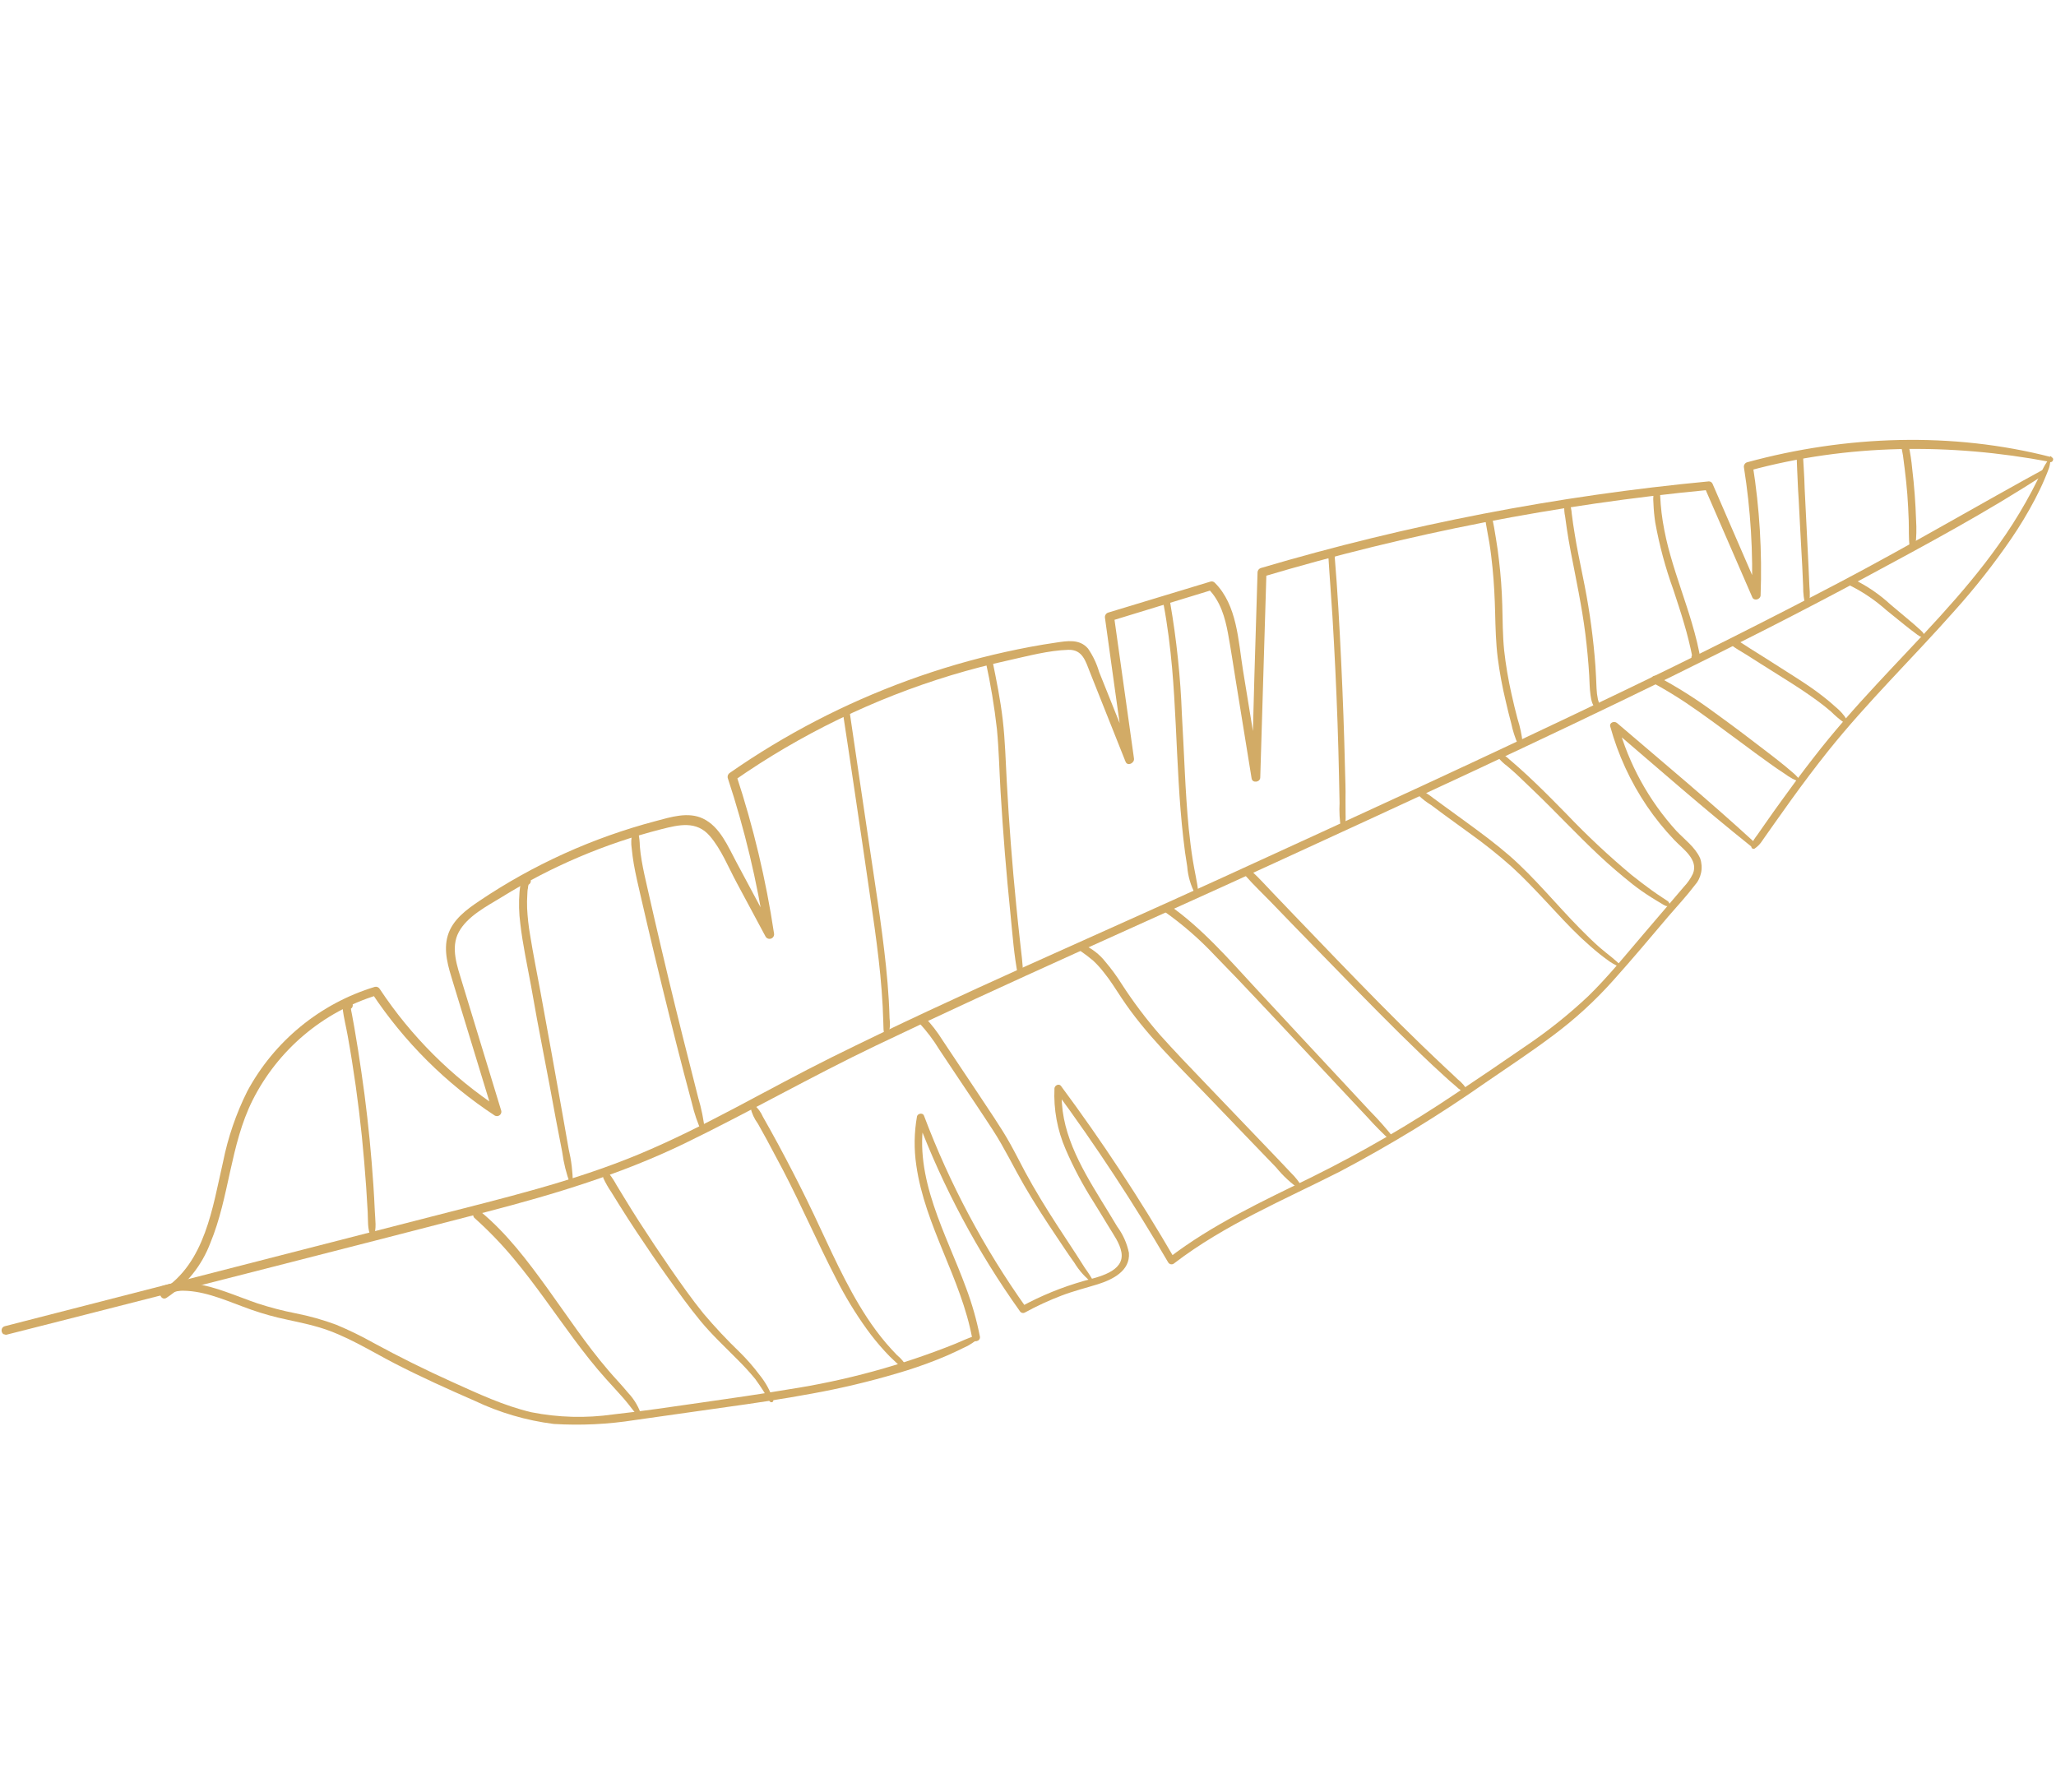 <?xml version="1.0" encoding="UTF-8"?> <svg xmlns="http://www.w3.org/2000/svg" width="280" height="244" viewBox="0 0 280 244" fill="none"> <g clip-path="url(#clip0_958_1232)"> <path d="M279.344 62.25C279.213 62.741 279.208 63.265 279.045 63.748C278.882 64.23 278.642 64.776 278.431 65.28C278.045 66.212 277.593 67.108 277.133 68.003C276.162 69.852 275.085 71.642 273.906 73.365C271.55 76.8 268.972 80.077 266.187 83.174C260.503 89.601 254.318 95.587 248.945 102.309C247.236 104.447 245.597 106.638 243.993 108.855C243.195 109.965 242.395 111.082 241.613 112.196L240.381 113.944C240.19 114.216 240.006 114.489 239.817 114.752C239.595 115.046 239.328 115.304 239.027 115.516C238.979 115.564 238.916 115.594 238.849 115.602C238.782 115.61 238.714 115.596 238.656 115.561C238.598 115.526 238.553 115.472 238.529 115.409C238.505 115.345 238.503 115.276 238.523 115.211C238.597 114.917 238.707 114.633 238.851 114.366C238.998 114.134 239.167 113.916 239.328 113.696C239.703 113.152 240.083 112.618 240.456 112.081C241.152 111.097 241.833 110.109 242.553 109.131C243.988 107.131 245.453 105.148 246.964 103.212C249.679 99.697 252.589 96.405 255.593 93.172C261.3 87.006 267.326 81.045 272.184 74.185C273.521 72.322 274.756 70.387 275.884 68.389C276.449 67.387 276.991 66.379 277.497 65.344C277.759 64.811 278.014 64.269 278.278 63.729C278.541 63.188 278.919 62.73 279.196 62.202C279.203 62.176 279.219 62.155 279.242 62.142C279.264 62.129 279.291 62.125 279.316 62.132C279.342 62.139 279.363 62.155 279.376 62.178C279.389 62.2 279.393 62.227 279.386 62.253L279.344 62.25Z" fill="#D2AB66"></path> <path d="M238.482 115.268C231.99 110.084 225.743 104.584 219.436 99.187L220.346 98.701C221.826 104.073 224.548 109.022 228.293 113.149C229.363 114.284 230.875 115.385 231.534 116.885C231.755 117.515 231.801 118.193 231.668 118.848C231.534 119.502 231.226 120.108 230.775 120.601C229.671 122.061 228.392 123.415 227.206 124.803C224.724 127.735 222.233 130.698 219.656 133.571C217.215 136.299 214.508 138.777 211.575 140.967C208.587 143.22 205.467 145.269 202.368 147.399C196.008 151.857 189.374 155.91 182.505 159.537C174.847 163.423 166.787 166.778 159.912 172.045C159.854 172.099 159.785 172.139 159.71 172.162C159.634 172.186 159.554 172.192 159.476 172.181C159.398 172.169 159.323 172.141 159.257 172.097C159.191 172.054 159.136 171.996 159.095 171.928C154.397 163.868 149.272 156.063 143.744 148.548L144.624 148.207C144.219 153.834 147.125 158.82 149.957 163.448C150.696 164.647 151.435 165.846 152.155 167.057C152.937 168.116 153.479 169.332 153.744 170.622C153.934 173.082 151.512 174.265 149.52 174.894C147.864 175.409 146.183 175.824 144.556 176.448C142.844 177.102 141.178 177.871 139.57 178.752C139.456 178.813 139.323 178.829 139.198 178.795C139.073 178.762 138.965 178.682 138.897 178.571C133.132 170.491 128.436 161.699 124.926 152.414L125.876 152.32C124.388 160.406 128.885 168.067 131.568 175.403C132.378 177.554 133.008 179.769 133.45 182.024C133.57 182.684 132.526 182.939 132.403 182.261C130.89 174.101 125.965 166.962 124.79 158.715C124.459 156.496 124.49 154.238 124.885 152.03C124.993 151.626 125.674 151.52 125.829 151.926C129.325 161.217 134.011 170.015 139.77 178.101L139.097 177.921C141.794 176.45 144.648 175.286 147.603 174.448C149.439 173.93 153.174 173.226 152.726 170.561C152.512 169.299 151.618 168.109 150.974 167.029C150.331 165.949 149.57 164.735 148.867 163.588C147.439 161.345 146.192 158.991 145.138 156.549C143.993 153.925 143.468 151.073 143.604 148.214C143.633 147.823 144.204 147.526 144.482 147.881C150.087 155.435 155.262 163.3 159.982 171.436L159.165 171.319C165.134 166.742 171.972 163.577 178.69 160.287C185.491 156.919 192.06 153.101 198.354 148.861C201.474 146.778 204.585 144.668 207.686 142.529C210.747 140.475 213.634 138.173 216.318 135.646C218.983 133.043 221.336 130.119 223.757 127.289C224.994 125.839 226.229 124.397 227.466 122.947L229.321 120.771C229.826 120.245 230.243 119.64 230.556 118.981C231.344 117.055 229.176 115.617 228.031 114.411C226.655 112.968 225.4 111.414 224.279 109.766C222.043 106.453 220.36 102.799 219.296 98.946C219.147 98.397 219.848 98.152 220.215 98.463C226.487 103.834 232.857 109.129 238.937 114.711C239.244 114.989 238.796 115.522 238.48 115.276L238.482 115.268Z" fill="#D2AB66"></path> <path d="M132.963 182.513C132.594 182.799 132.204 183.058 131.797 183.286C131.328 183.517 130.827 183.739 130.384 183.968C129.499 184.392 128.595 184.787 127.685 185.145C125.852 185.876 124.003 186.508 122.127 187.049C118.329 188.171 114.473 189.086 110.576 189.791C106.701 190.509 102.785 191.097 98.892 191.632C94.756 192.22 90.627 192.811 86.467 193.393C82.81 193.972 79.101 194.15 75.406 193.924C71.668 193.452 68.031 192.386 64.63 190.765C60.961 189.163 57.298 187.511 53.727 185.672C50.345 183.918 47.079 181.829 43.398 180.75C41.566 180.208 39.679 179.872 37.812 179.431C36.188 179.033 34.591 178.531 33.031 177.929C30.27 176.901 27.388 175.654 24.383 175.79C23.653 175.827 22.929 175.946 22.226 176.145C21.583 176.329 21.412 175.384 22.012 175.172C24.877 174.167 28.006 174.963 30.727 175.921C32.194 176.432 33.625 177.011 35.094 177.515C36.794 178.067 38.526 178.517 40.281 178.862C42.161 179.229 44.008 179.749 45.803 180.418C47.527 181.137 49.209 181.956 50.838 182.87C54.363 184.788 57.952 186.569 61.605 188.216C65.095 189.787 68.612 191.45 72.379 192.333C76.04 193.056 79.796 193.156 83.49 192.629C87.503 192.186 91.514 191.589 95.511 191.014C99.509 190.44 103.45 189.884 107.423 189.209C115.187 188.017 122.789 185.938 130.08 183.013L131.442 182.427C131.877 182.238 132.323 182.074 132.778 181.937C133.13 181.828 133.223 182.302 132.982 182.475L132.963 182.513Z" fill="#D2AB66"></path> <path d="M279.162 62.897C265.548 60.326 251.653 60.446 238.24 64.089C238.389 63.849 238.546 63.611 238.705 63.365C239.633 69.221 239.99 75.152 239.771 81.076C239.758 81.633 238.886 81.908 238.64 81.342L232.16 66.422L232.656 66.724C212.098 68.69 191.78 72.647 171.987 78.541L172.472 77.966C172.194 87.275 171.914 96.586 171.63 105.898C171.611 106.538 170.569 106.692 170.453 106.016C169.741 101.56 169.019 97.108 168.289 92.659C167.945 90.523 167.627 88.384 167.237 86.261C166.848 84.137 166.203 81.827 164.539 80.185L165.101 80.335L151.238 84.578C151.387 84.338 151.544 84.1 151.704 83.855L154.434 103.301C154.523 103.919 153.558 104.416 153.284 103.731L150.058 95.63L148.447 91.576C147.852 90.093 147.454 88.443 145.505 88.497C142.787 88.575 139.903 89.363 137.251 89.951C134.6 90.538 132.092 91.19 129.545 91.958C118.999 95.158 109.023 100 99.986 106.307C100.047 106.078 100.198 105.864 100.301 105.637C102.606 112.642 104.316 119.829 105.412 127.121C105.44 127.266 105.415 127.415 105.343 127.543C105.271 127.671 105.156 127.77 105.018 127.822C104.881 127.873 104.729 127.874 104.591 127.825C104.452 127.775 104.336 127.678 104.262 127.551C102.952 125.113 101.644 122.673 100.336 120.23C99.202 118.127 98.232 115.67 96.666 113.851C94.841 111.733 92.452 112.323 90.059 112.929C82.388 114.888 75.062 118.005 68.332 122.174C66.303 123.412 63.659 124.765 62.487 126.92C61.316 129.075 62.283 131.641 62.944 133.829C64.719 139.655 66.497 145.485 68.277 151.318C68.291 151.429 68.274 151.541 68.229 151.644C68.183 151.746 68.11 151.833 68.017 151.896C67.925 151.959 67.817 151.995 67.705 152.001C67.593 152.006 67.482 151.981 67.384 151.927C60.734 147.557 55.039 141.883 50.643 135.25L51.302 135.545C47.669 136.668 44.299 138.512 41.395 140.967C38.491 143.422 36.112 146.438 34.4 149.833C31.346 155.946 31.247 162.995 28.651 169.265C27.498 172.327 25.407 174.947 22.675 176.749C22.01 177.174 21.447 176.107 22.11 175.69C27.955 171.988 28.953 164.4 30.381 158.216C31.05 154.886 32.157 151.66 33.673 148.621C37.361 141.767 43.611 136.652 51.059 134.394C51.186 134.366 51.319 134.38 51.437 134.433C51.556 134.486 51.654 134.576 51.718 134.69C55.999 141.148 61.543 146.673 68.015 150.934L67.114 151.541C65.308 145.616 63.501 139.696 61.692 133.782C61.069 131.74 60.341 129.517 60.989 127.384C61.637 125.25 63.535 123.866 65.314 122.672C72.649 117.741 80.758 114.073 89.304 111.819C91.341 111.278 93.719 110.507 95.748 111.484C98.049 112.584 99.143 115.278 100.274 117.388L105.362 126.896L104.212 127.326C103.113 120.058 101.402 112.896 99.098 105.917C99.075 105.785 99.093 105.649 99.15 105.528C99.207 105.406 99.299 105.305 99.415 105.238C106.916 100.018 115.061 95.79 123.647 92.66C127.989 91.074 132.431 89.779 136.945 88.783C139.207 88.286 141.435 87.856 143.764 87.522C145.321 87.286 147.031 86.98 148.18 88.332C148.846 89.305 149.355 90.377 149.686 91.51L151.213 95.312L154.347 103.151L153.197 103.581C152.282 97.114 151.378 90.633 150.482 84.138C150.457 83.981 150.491 83.819 150.579 83.686C150.666 83.552 150.801 83.456 150.956 83.417L164.861 79.202C164.961 79.174 165.067 79.174 165.167 79.201C165.267 79.228 165.359 79.281 165.431 79.355C168.495 82.39 168.633 87.288 169.282 91.296C170.062 96.109 170.848 100.924 171.639 105.74L170.462 105.857C170.697 96.537 170.963 87.225 171.262 77.922C171.272 77.788 171.324 77.659 171.411 77.556C171.498 77.453 171.615 77.38 171.747 77.348C191.647 71.462 212.07 67.513 232.731 65.557C232.832 65.559 232.931 65.589 233.017 65.643C233.102 65.698 233.172 65.774 233.217 65.865L239.698 80.811L238.566 81.076C238.773 75.254 238.417 69.425 237.504 63.671C237.473 63.514 237.505 63.351 237.591 63.216C237.678 63.081 237.813 62.985 237.969 62.947C251.376 59.295 265.872 58.767 279.368 62.256C279.819 62.377 279.59 63.011 279.186 62.937L279.162 62.897Z" fill="#D2AB66"></path> <path d="M279.006 63.542C269.461 68.739 260.105 74.274 250.469 79.336C240.598 84.513 230.645 89.51 220.611 94.327C202.699 102.948 184.61 111.217 166.537 119.491C148.753 127.637 130.705 135.341 113.192 144.027C104.452 148.37 96.046 153.431 87.022 157.189C77.998 160.947 68.355 163.216 58.86 165.66C39.455 170.641 20.058 175.624 0.669 180.609C-0.078 180.799 0.173 181.953 0.92 181.762L8.202 179.913C27.545 174.975 46.925 170.055 66.253 165.045C75.499 162.644 84.599 159.899 93.197 155.738C101.973 151.481 110.491 146.603 119.326 142.379C137.263 133.789 155.508 125.825 173.579 117.526C191.651 109.227 209.726 100.912 227.576 92.172C236.5 87.776 245.363 83.287 254.125 78.577C262.333 74.159 270.646 69.701 278.47 64.595C278.632 64.242 278.811 63.892 279.006 63.542Z" fill="#D2AB66"></path> <path d="M262.051 86.8C261.819 86.793 261.591 86.732 261.386 86.622C261.16 86.477 260.942 86.319 260.732 86.15C260.29 85.836 259.873 85.495 259.453 85.162L256.907 83.106C255.424 81.778 253.771 80.654 251.992 79.761C251.424 79.507 251.956 78.691 252.511 78.933C254.321 79.826 255.993 80.974 257.477 82.342L260.046 84.498C260.47 84.849 260.891 85.208 261.298 85.589C261.504 85.76 261.698 85.945 261.879 86.143C262.003 86.317 262.095 86.511 262.15 86.716C262.175 86.782 262.12 86.827 262.047 86.816L262.051 86.8Z" fill="#D2AB66"></path> <path d="M245.889 82.529C245.663 81.67 245.555 80.785 245.567 79.898L245.446 77.184C245.34 75.459 245.264 73.683 245.159 71.924C245.053 70.165 244.995 68.418 244.872 66.663C244.835 65.754 244.781 64.849 244.75 63.95C244.728 63.494 244.714 63.041 244.698 62.595C244.681 62.15 244.599 61.822 244.922 61.569C244.964 61.529 245.019 61.503 245.077 61.497C245.136 61.492 245.194 61.505 245.244 61.537C245.581 61.737 245.555 62.087 245.57 62.473L245.649 63.826C245.714 64.692 245.74 65.64 245.77 66.539L246.036 71.879L246.3 77.227C246.339 78.128 246.385 79.031 246.421 79.94C246.51 80.806 246.482 81.68 246.336 82.538C246.268 82.792 245.937 82.728 245.865 82.522L245.889 82.529Z" fill="#D2AB66"></path> <path d="M260.057 74.389C259.918 73.231 259.984 72.036 259.942 70.862C259.9 69.689 259.841 68.485 259.751 67.299C259.662 66.113 259.528 64.966 259.389 63.809C259.315 63.229 259.241 62.649 259.164 62.051C259.086 61.454 258.83 60.859 259.101 60.448C259.152 60.38 259.22 60.328 259.298 60.296C259.377 60.264 259.462 60.254 259.546 60.266C259.63 60.279 259.709 60.315 259.774 60.369C259.839 60.423 259.888 60.493 259.916 60.573C260.151 61.656 260.319 62.752 260.419 63.856C260.559 65.024 260.672 66.186 260.758 67.34C260.845 68.494 260.907 69.656 260.944 70.826C261.021 71.986 260.993 73.151 260.86 74.307C260.801 74.749 260.054 74.939 259.99 74.388L260.057 74.389Z" fill="#D2AB66"></path> <path d="M251.085 98.377C250.475 97.938 249.902 97.45 249.372 96.917C248.813 96.437 248.241 95.978 247.646 95.539C246.413 94.631 245.139 93.781 243.849 92.96L239.842 90.436L237.805 89.143C237.077 88.694 236.336 88.292 235.73 87.799C235.643 87.726 235.586 87.625 235.568 87.514C235.55 87.402 235.573 87.288 235.633 87.192C235.693 87.097 235.785 87.026 235.893 86.993C236.001 86.96 236.117 86.968 236.22 87.014C236.969 87.384 237.635 87.876 238.326 88.307L240.446 89.639L244.497 92.218C245.785 93.046 247.069 93.891 248.274 94.842C248.87 95.307 249.46 95.796 250.018 96.31C250.603 96.783 251.105 97.35 251.503 97.989C251.533 98.046 251.544 98.112 251.534 98.177C251.523 98.241 251.491 98.3 251.443 98.344C251.396 98.389 251.335 98.416 251.27 98.422C251.205 98.428 251.14 98.412 251.085 98.377V98.377Z" fill="#D2AB66"></path> <path d="M225.704 66.77C225.989 66.847 226.06 67.12 226.087 67.399C226.127 67.817 226.128 68.258 226.165 68.659C226.225 69.447 226.327 70.238 226.449 71.017C226.707 72.595 227.059 74.157 227.504 75.694C228.376 78.77 229.498 81.768 230.407 84.837C230.665 85.712 230.91 86.6 231.122 87.489C231.22 87.914 231.318 88.339 231.4 88.76C231.483 89.18 231.618 89.624 231.25 89.924C231.166 89.996 231.063 90.04 230.954 90.052C230.845 90.063 230.735 90.041 230.638 89.989C230.519 89.927 230.428 89.821 230.383 89.694C230.339 89.568 230.344 89.428 230.397 89.305C230.498 89.086 230.743 88.872 231.001 88.983L231.041 88.994C231.507 89.187 231.449 90.003 230.878 89.918L230.838 89.907L231.321 89.561L231.313 89.593L231.277 89.219L231.265 89.266L230.978 89.037L231.026 89.049L230.535 89.172C230.339 89.366 230.461 89.449 230.422 89.244C230.4 89.15 230.383 89.055 230.371 88.959L230.252 88.392C230.163 87.995 230.068 87.588 229.97 87.197C229.781 86.422 229.572 85.654 229.341 84.89C228.903 83.356 228.378 81.833 227.887 80.31C226.811 77.337 225.987 74.278 225.425 71.167C225.296 70.324 225.215 69.475 225.181 68.624C225.137 68.195 225.136 67.763 225.179 67.334C225.224 67.168 225.362 66.653 225.662 66.768L225.704 66.77Z" fill="#D2AB66"></path> <path d="M245.152 106.587C244.811 106.382 244.458 106.2 244.094 106.04C243.721 105.837 243.363 105.608 243.022 105.354C242.298 104.889 241.664 104.439 240.994 103.962C239.676 103.024 238.38 102.066 237.087 101.1C234.607 99.273 232.135 97.415 229.584 95.696C228.143 94.742 226.626 93.818 225.084 92.989C224.483 92.666 225.058 91.786 225.655 92.09C228.374 93.536 230.981 95.182 233.456 97.013C236.053 98.88 238.604 100.819 241.135 102.77C241.838 103.315 242.54 103.859 243.234 104.435C243.603 104.738 243.962 105.046 244.326 105.364C244.69 105.682 244.986 106.067 245.319 106.377C245.43 106.466 245.251 106.63 245.166 106.565L245.152 106.587Z" fill="#D2AB66"></path> <path d="M217.635 96.566C216.843 96.354 216.706 95.316 216.606 94.645C216.478 93.762 216.481 92.864 216.43 91.976C216.317 90.088 216.134 88.206 215.905 86.338C215.429 82.571 214.631 78.87 213.916 75.141C213.713 74.094 213.538 73.038 213.379 71.986C213.295 71.445 213.221 70.9 213.152 70.364C213.039 69.844 213.002 69.311 213.041 68.782C213.126 68.465 213.62 68.207 213.784 68.607C213.927 69.028 214.015 69.465 214.046 69.908C214.104 70.39 214.167 70.882 214.24 71.368C214.384 72.255 214.522 73.199 214.691 74.119C215.033 76.009 215.452 77.894 215.812 79.781C216.518 83.394 217.007 87.046 217.276 90.718C217.347 91.721 217.384 92.724 217.428 93.728C217.448 94.245 217.512 94.759 217.619 95.264C217.766 95.652 217.826 96.068 217.793 96.482C217.776 96.545 217.69 96.581 217.635 96.566V96.566Z" fill="#D2AB66"></path> <path d="M206.727 101.372C206.316 100.446 206.007 99.479 205.803 98.486C205.537 97.516 205.305 96.546 205.077 95.56C204.599 93.585 204.229 91.585 203.967 89.57C203.719 87.552 203.668 85.528 203.618 83.496C203.569 81.463 203.467 79.374 203.261 77.325C203.141 76.19 203.019 75.063 202.831 73.927C202.644 72.791 202.395 71.63 202.237 70.476C202.211 70.357 202.233 70.231 202.299 70.128C202.365 70.025 202.469 69.952 202.588 69.925C202.708 69.899 202.833 69.921 202.936 69.987C203.04 70.053 203.113 70.157 203.139 70.277C203.409 71.265 203.554 72.305 203.724 73.318C203.894 74.331 204.036 75.319 204.143 76.314C204.383 78.33 204.532 80.35 204.589 82.373C204.648 84.433 204.637 86.5 204.843 88.549C205.068 90.569 205.406 92.574 205.855 94.555C206.099 95.673 206.373 96.772 206.662 97.876C207.013 98.962 207.25 100.08 207.371 101.214C207.386 101.54 206.903 101.632 206.755 101.363L206.727 101.372Z" fill="#D2AB66"></path> <path d="M227.328 123.368C227.184 123.418 227.029 123.424 226.882 123.384C226.657 123.288 226.441 123.171 226.238 123.033C225.775 122.765 225.317 122.481 224.867 122.199C224.002 121.656 223.165 121.069 222.36 120.441C220.759 119.164 219.225 117.862 217.742 116.464C214.765 113.673 211.987 110.68 209.025 107.833C208.217 107.048 207.39 106.275 206.568 105.478C206.132 105.081 205.685 104.69 205.242 104.317C204.78 103.984 204.366 103.587 204.013 103.139C203.982 103.078 203.968 103.008 203.976 102.94C203.983 102.871 204.011 102.806 204.055 102.752C204.099 102.699 204.158 102.66 204.224 102.64C204.29 102.62 204.361 102.62 204.427 102.639C204.843 102.833 205.223 103.096 205.551 103.416L206.77 104.472C207.544 105.163 208.299 105.857 209.04 106.573C210.5 107.965 211.913 109.405 213.326 110.844C216.124 113.783 219.087 116.56 222.202 119.161C223.081 119.871 223.986 120.546 224.901 121.216C225.37 121.554 225.858 121.888 226.334 122.202L227.055 122.675C227.139 122.725 227.211 122.792 227.266 122.873C227.321 122.953 227.357 123.045 227.371 123.142C227.375 123.155 227.376 123.169 227.374 123.182C227.372 123.196 227.368 123.209 227.361 123.22C227.354 123.232 227.344 123.242 227.333 123.25C227.322 123.258 227.309 123.263 227.296 123.266L227.328 123.368Z" fill="#D2AB66"></path> <path d="M220.758 131.771C220.239 131.558 219.741 131.296 219.27 130.99C218.797 130.668 218.342 130.309 217.857 129.933C216.984 129.232 216.142 128.481 215.32 127.718C213.661 126.153 212.123 124.452 210.567 122.787C209.01 121.123 207.472 119.489 205.792 117.97C203.963 116.349 202.048 114.828 200.056 113.413L196.69 110.967L194.907 109.641C194.297 109.27 193.728 108.833 193.212 108.339C192.972 108.062 193.242 107.498 193.624 107.686C194.165 107.948 194.673 108.272 195.139 108.651L196.792 109.858L199.909 112.127C201.861 113.549 203.804 115.003 205.628 116.586C209.062 119.602 211.977 123.225 215.2 126.489C216.081 127.379 216.959 128.25 217.901 129.071C218.413 129.505 218.931 129.915 219.454 130.335C219.978 130.756 220.385 131.136 220.825 131.551C220.933 131.656 220.764 131.781 220.665 131.737L220.758 131.771Z" fill="#D2AB66"></path> <path d="M182.624 112.899C182.437 111.724 182.372 110.533 182.431 109.344C182.4 108.131 182.377 106.92 182.355 105.701C182.305 103.272 182.238 100.842 182.154 98.41C181.983 93.58 181.753 88.753 181.461 83.93C181.295 81.196 181.066 78.471 180.905 75.747L181.797 75.774C181.78 76.029 181.713 76.279 181.6 76.51C181.545 76.716 181.177 76.821 181.068 76.562C180.953 76.303 180.89 76.024 180.882 75.74C180.868 75.253 181.727 75.118 181.756 75.644C182.162 80.461 182.422 85.316 182.653 90.154C182.883 94.992 183.062 99.867 183.171 104.715C183.199 106.097 183.275 107.492 183.24 108.857C183.249 109.521 183.25 110.183 183.251 110.845C183.283 111.532 183.24 112.22 183.125 112.898C183.105 112.953 183.068 113.002 183.02 113.035C182.971 113.068 182.913 113.086 182.854 113.084C182.795 113.082 182.738 113.062 182.691 113.026C182.645 112.99 182.611 112.94 182.594 112.883L182.624 112.899Z" fill="#D2AB66"></path> <path d="M199.75 148.878C199.187 148.675 198.677 148.347 198.259 147.919C197.702 147.464 197.17 146.982 196.639 146.492C195.615 145.564 194.597 144.613 193.606 143.66C191.65 141.779 189.719 139.876 187.814 137.951C183.951 134.066 180.166 130.116 176.333 126.213L173.012 122.778C171.91 121.634 170.744 120.541 169.69 119.343C169.614 119.24 169.579 119.112 169.59 118.984C169.602 118.856 169.66 118.737 169.754 118.65C169.847 118.562 169.97 118.511 170.098 118.508C170.226 118.504 170.351 118.548 170.45 118.63C171.489 119.596 172.451 120.66 173.424 121.684L176.307 124.696C178.238 126.712 180.176 128.727 182.119 130.741C185.894 134.637 189.671 138.525 193.573 142.294C194.651 143.338 195.735 144.358 196.817 145.386C197.38 145.91 197.962 146.431 198.511 146.977C199.095 147.429 199.578 147.998 199.93 148.647C199.942 148.671 199.946 148.699 199.943 148.726C199.939 148.753 199.927 148.778 199.909 148.799C199.891 148.819 199.867 148.834 199.84 148.841C199.814 148.848 199.786 148.847 199.76 148.838L199.75 148.878Z" fill="#D2AB66"></path> <path d="M189.388 155.349C188.293 154.351 187.25 153.299 186.262 152.195L183.3 149.035L177.297 142.624C173.333 138.423 169.458 134.204 165.438 130.115C163.354 127.892 161.048 125.887 158.558 124.131C157.984 123.74 158.57 122.819 159.136 123.208C163.668 126.366 167.334 130.606 171.057 134.632C175.071 138.965 179.095 143.293 183.129 147.614L186.495 151.231C187.676 152.427 188.792 153.686 189.837 155.003C189.862 155.029 189.882 155.061 189.895 155.095C189.908 155.13 189.914 155.166 189.912 155.203C189.911 155.24 189.903 155.276 189.888 155.309C189.873 155.343 189.851 155.373 189.824 155.398C189.797 155.423 189.766 155.443 189.732 155.456C189.697 155.469 189.661 155.475 189.624 155.473C189.587 155.472 189.551 155.464 189.518 155.449C189.484 155.434 189.454 155.412 189.429 155.385L189.388 155.349Z" fill="#D2AB66"></path> <path d="M177.11 162.036C175.861 161.19 174.744 160.165 173.794 158.993C172.743 157.913 171.704 156.821 170.654 155.734L164.333 149.153C160.281 144.928 155.995 140.819 152.744 135.918C151.959 134.732 151.216 133.515 150.297 132.387C149.867 131.835 149.396 131.318 148.888 130.838C148.34 130.374 147.769 129.938 147.176 129.531C146.774 129.228 147.037 128.467 147.576 128.671C148.721 129.181 149.726 129.96 150.506 130.941C151.334 131.912 152.09 132.943 152.768 134.024C154.325 136.43 156.05 138.723 157.928 140.887C159.918 143.117 162.016 145.292 164.091 147.459L170.461 154.112L174.001 157.809L175.819 159.73C176.432 160.323 176.956 161 177.375 161.742C177.393 161.784 177.398 161.831 177.388 161.875C177.379 161.919 177.356 161.96 177.322 161.991C177.289 162.022 177.247 162.042 177.202 162.048C177.157 162.054 177.111 162.046 177.071 162.025L177.11 162.036Z" fill="#D2AB66"></path> <path d="M162.774 121.757C162.154 120.595 161.783 119.317 161.684 118.003C161.466 116.706 161.287 115.411 161.147 114.118C160.86 111.581 160.662 109.025 160.515 106.475C160.204 101.301 160.075 96.117 159.623 90.965C159.359 88.052 159.001 85.148 158.457 82.271C158.345 81.706 159.243 81.489 159.361 82.063C160.235 87.113 160.77 92.216 160.96 97.338C161.271 102.512 161.392 107.694 161.892 112.859C162.043 114.29 162.214 115.711 162.442 117.138C162.671 118.565 163.036 120.113 163.218 121.587C163.226 121.641 163.215 121.695 163.187 121.742C163.16 121.788 163.117 121.824 163.067 121.843C163.016 121.862 162.961 121.864 162.909 121.847C162.858 121.83 162.814 121.796 162.784 121.751L162.774 121.757Z" fill="#D2AB66"></path> <path d="M138.638 132.868C138.092 130.126 137.895 127.282 137.614 124.5C137.333 121.718 137.07 118.933 136.848 116.151C136.627 113.368 136.429 110.592 136.265 107.816C136.101 105.04 136.038 102.139 135.77 99.31C135.42 96.216 134.91 93.143 134.241 90.103C134.129 89.538 135.018 89.326 135.143 89.903C135.694 92.596 136.245 95.289 136.564 98.055C136.884 100.821 136.957 103.649 137.109 106.439C137.413 112.102 137.846 117.756 138.41 123.398C138.567 124.967 138.725 126.528 138.902 128.086C139.078 129.643 139.292 131.219 139.337 132.792C139.356 133.196 138.703 133.259 138.623 132.864L138.638 132.868Z" fill="#D2AB66"></path> <path d="M148.87 174.787C147.84 174.022 146.971 173.063 146.309 171.963C145.492 170.836 144.728 169.665 143.952 168.507C142.374 166.166 140.837 163.795 139.429 161.356C138.021 158.917 136.794 156.34 135.252 153.959C133.71 151.577 132.135 149.255 130.566 146.909L127.916 142.933C127.118 141.62 126.188 140.393 125.139 139.27C124.648 138.791 125.464 138.059 125.931 138.532C126.847 139.487 127.66 140.536 128.359 141.66L130.713 145.192C132.285 147.556 133.871 149.899 135.424 152.274C136.183 153.428 136.929 154.603 137.604 155.819C138.28 157.035 138.943 158.358 139.621 159.626C140.959 162.105 142.443 164.514 143.974 166.875C144.836 168.198 145.701 169.518 146.569 170.837L147.764 172.709C148.217 173.325 148.628 173.971 148.994 174.642C149.002 174.664 149.004 174.687 148.998 174.71C148.993 174.732 148.981 174.753 148.964 174.768C148.947 174.784 148.926 174.794 148.903 174.797C148.88 174.801 148.857 174.797 148.836 174.787L148.87 174.787Z" fill="#D2AB66"></path> <path d="M120.548 141.018C120.412 140.755 120.337 140.465 120.325 140.169C120.309 139.817 120.299 139.475 120.291 139.125C120.267 138.423 120.243 137.721 120.209 137.025C120.13 135.589 120.021 134.16 119.882 132.737C119.603 129.914 119.229 127.099 118.819 124.291C117.994 118.505 117.126 112.724 116.273 106.947C115.781 103.651 115.298 100.357 114.789 97.065C114.699 96.481 115.624 96.262 115.695 96.849C116.539 102.692 117.427 108.529 118.281 114.365C119.135 120.202 120.052 125.801 120.657 131.554C120.818 133.107 120.951 134.67 121.042 136.23C121.088 137.039 121.124 137.855 121.144 138.666C121.258 139.437 121.198 140.224 120.968 140.969C120.953 141.012 120.927 141.05 120.892 141.078C120.856 141.106 120.814 141.124 120.769 141.129C120.724 141.134 120.678 141.126 120.638 141.106C120.597 141.085 120.563 141.054 120.54 141.016L120.548 141.018Z" fill="#D2AB66"></path> <path d="M123.369 186.372C122.812 186.197 122.312 185.875 121.921 185.442C121.423 184.996 120.949 184.524 120.502 184.026C119.614 183.061 118.785 182.042 118.019 180.977C116.475 178.825 115.097 176.558 113.897 174.197C111.369 169.32 109.192 164.274 106.656 159.395C105.906 157.973 105.153 156.561 104.398 155.159C104.004 154.443 103.611 153.727 103.207 153.016C102.733 152.375 102.395 151.644 102.214 150.867C102.182 150.604 102.466 150.306 102.729 150.496C103.232 150.928 103.629 151.47 103.891 152.08L104.925 153.918C105.624 155.174 106.306 156.437 106.973 157.707C108.302 160.218 109.579 162.758 110.802 165.325C113.072 170.09 115.156 174.976 118.057 179.409C118.851 180.628 119.72 181.795 120.658 182.906C121.141 183.477 121.649 184.02 122.167 184.557C122.72 185.008 123.18 185.564 123.519 186.192C123.527 186.213 123.53 186.235 123.526 186.257C123.523 186.279 123.514 186.299 123.5 186.317C123.485 186.334 123.467 186.347 123.446 186.354C123.425 186.361 123.403 186.363 123.381 186.359L123.369 186.372Z" fill="#D2AB66"></path> <path d="M95.575 154.178C94.996 152.926 94.548 151.617 94.237 150.273C93.87 148.92 93.51 147.562 93.156 146.2C92.462 143.537 91.783 140.866 91.121 138.189C89.774 132.789 88.478 127.377 87.233 121.953C86.903 120.524 86.564 119.101 86.314 117.66C86.195 116.961 86.101 116.257 86.031 115.548C85.924 114.861 85.95 114.159 86.11 113.482C86.141 113.394 86.199 113.317 86.276 113.264C86.353 113.211 86.445 113.183 86.539 113.186C86.633 113.188 86.723 113.221 86.797 113.278C86.872 113.335 86.926 113.414 86.952 113.504C87.066 114.08 87.128 114.664 87.137 115.251C87.19 115.91 87.278 116.561 87.391 117.219C87.6 118.463 87.884 119.684 88.165 120.913C88.778 123.628 89.403 126.341 90.04 129.051C91.299 134.422 92.611 139.773 93.976 145.105C94.345 146.578 94.731 148.047 95.092 149.519C95.533 150.98 95.833 152.481 95.987 154C96.005 154.217 95.674 154.281 95.588 154.097L95.575 154.178Z" fill="#D2AB66"></path> <path d="M104.825 190.863C104.223 189.8 103.561 188.773 102.841 187.786C102.088 186.873 101.289 185.999 100.446 185.168C98.738 183.438 96.951 181.78 95.394 179.895C93.838 178.01 92.376 175.964 90.93 173.948C89.486 171.932 88.043 169.781 86.662 167.714C85.889 166.548 85.135 165.371 84.386 164.177L83.237 162.325C82.823 161.724 82.462 161.088 82.159 160.425C81.981 159.953 82.57 159.398 82.958 159.85C83.33 160.329 83.662 160.838 83.95 161.371C84.296 161.948 84.643 162.524 84.999 163.094C85.669 164.202 86.352 165.295 87.047 166.375C88.425 168.514 89.837 170.632 91.283 172.727C92.727 174.811 94.195 176.901 95.781 178.862C97.357 180.727 99.029 182.509 100.79 184.2C101.745 185.148 102.629 186.165 103.437 187.242C104.267 188.26 104.902 189.422 105.309 190.67C105.384 190.962 104.978 191.082 104.829 190.847L104.825 190.863Z" fill="#D2AB66"></path> <path d="M77.653 161.253C77.126 159.845 76.761 158.381 76.566 156.89C76.267 155.376 75.974 153.872 75.692 152.363C75.136 149.307 74.568 146.287 73.987 143.304C73.407 140.32 72.85 137.301 72.317 134.245C71.804 131.444 71.189 128.64 70.861 125.812C70.671 124.371 70.635 122.914 70.753 121.465C70.787 121.084 70.839 120.699 70.907 120.319C70.906 120.14 70.953 119.964 71.042 119.809C71.131 119.654 71.26 119.526 71.415 119.437C72.017 119.216 72.611 119.944 72.089 120.406C72.033 120.46 71.964 120.498 71.889 120.516C71.814 120.535 71.736 120.534 71.662 120.512L71.614 120.5C71.53 120.483 71.454 120.44 71.397 120.377C71.339 120.315 71.303 120.235 71.293 120.15C71.284 120.066 71.302 119.98 71.344 119.906C71.387 119.832 71.451 119.774 71.529 119.739V119.739C71.496 119.866 71.372 119.977 71.297 120.101L71.435 120.375L71.807 120.475L71.76 120.462L72.096 120.222C71.977 120.444 71.911 120.69 71.903 120.942C71.829 121.219 71.833 121.517 71.815 121.809C71.772 122.433 71.762 123.06 71.787 123.685C71.846 124.896 71.979 126.101 72.186 127.296C72.61 129.954 73.139 132.539 73.618 135.154C74.634 140.691 75.634 146.236 76.618 151.788L77.445 156.489C77.809 158.015 78 159.577 78.013 161.146C78.003 161.372 77.649 161.49 77.55 161.259L77.653 161.253Z" fill="#D2AB66"></path> <path d="M87.125 193.153C86.348 192.284 85.693 191.311 84.918 190.433C84.144 189.555 83.328 188.675 82.53 187.791C81 186.091 79.585 184.278 78.219 182.445C75.488 178.769 72.92 174.959 69.986 171.441C68.331 169.45 66.531 167.584 64.601 165.858C64.547 165.801 64.506 165.734 64.478 165.661C64.45 165.588 64.438 165.51 64.44 165.432C64.443 165.353 64.462 165.277 64.494 165.206C64.527 165.134 64.574 165.071 64.631 165.018C64.747 164.912 64.899 164.854 65.056 164.857C65.213 164.86 65.364 164.922 65.476 165.032C69.03 167.978 71.859 171.731 74.558 175.466C77.256 179.2 79.835 183.124 82.869 186.651C83.74 187.674 84.678 188.638 85.529 189.672C86.422 190.615 87.076 191.759 87.435 193.008C87.463 193.159 87.262 193.275 87.159 193.154L87.125 193.153Z" fill="#D2AB66"></path> <path d="M50.515 168.404C50.015 167.421 50.138 166.139 50.076 165.071C50.014 164.003 49.943 162.813 49.87 161.69C49.708 159.384 49.511 157.069 49.28 154.745C48.808 150.173 48.171 145.616 47.357 141.088C47.137 139.85 46.818 138.603 46.66 137.356C46.622 137.234 46.612 137.105 46.632 136.979C46.653 136.852 46.702 136.733 46.777 136.629C46.852 136.526 46.95 136.441 47.063 136.382C47.176 136.323 47.302 136.291 47.429 136.289C47.539 136.287 47.646 136.315 47.741 136.37C47.836 136.424 47.914 136.503 47.968 136.598C48.021 136.693 48.048 136.801 48.045 136.91C48.043 137.019 48.011 137.126 47.953 137.218C47.917 137.274 47.867 137.32 47.809 137.351C47.751 137.382 47.685 137.397 47.619 137.396C47.553 137.394 47.489 137.376 47.432 137.342C47.375 137.308 47.328 137.261 47.295 137.203L47.563 137.343C47.684 137.121 47.747 137.078 47.75 137.215C47.803 137.271 47.806 137.51 47.821 137.582L47.96 138.298L48.248 139.885C48.429 140.918 48.6 141.956 48.764 142.993C49.072 145.009 49.378 147.034 49.642 149.056C50.172 153.157 50.574 157.269 50.849 161.393C50.923 162.575 50.997 163.757 51.044 164.94C51.092 166.124 51.318 167.338 50.881 168.366C50.867 168.404 50.843 168.436 50.811 168.461C50.779 168.485 50.74 168.499 50.701 168.503C50.661 168.506 50.621 168.499 50.585 168.48C50.549 168.462 50.52 168.434 50.499 168.4L50.515 168.404Z" fill="#D2AB66"></path> </g> <defs> <clipPath id="clip0_958_1232"> <rect width="239.202" height="187.657" fill="white" transform="translate(48.653 0.326) rotate(15)"></rect> </clipPath> </defs> </svg> 